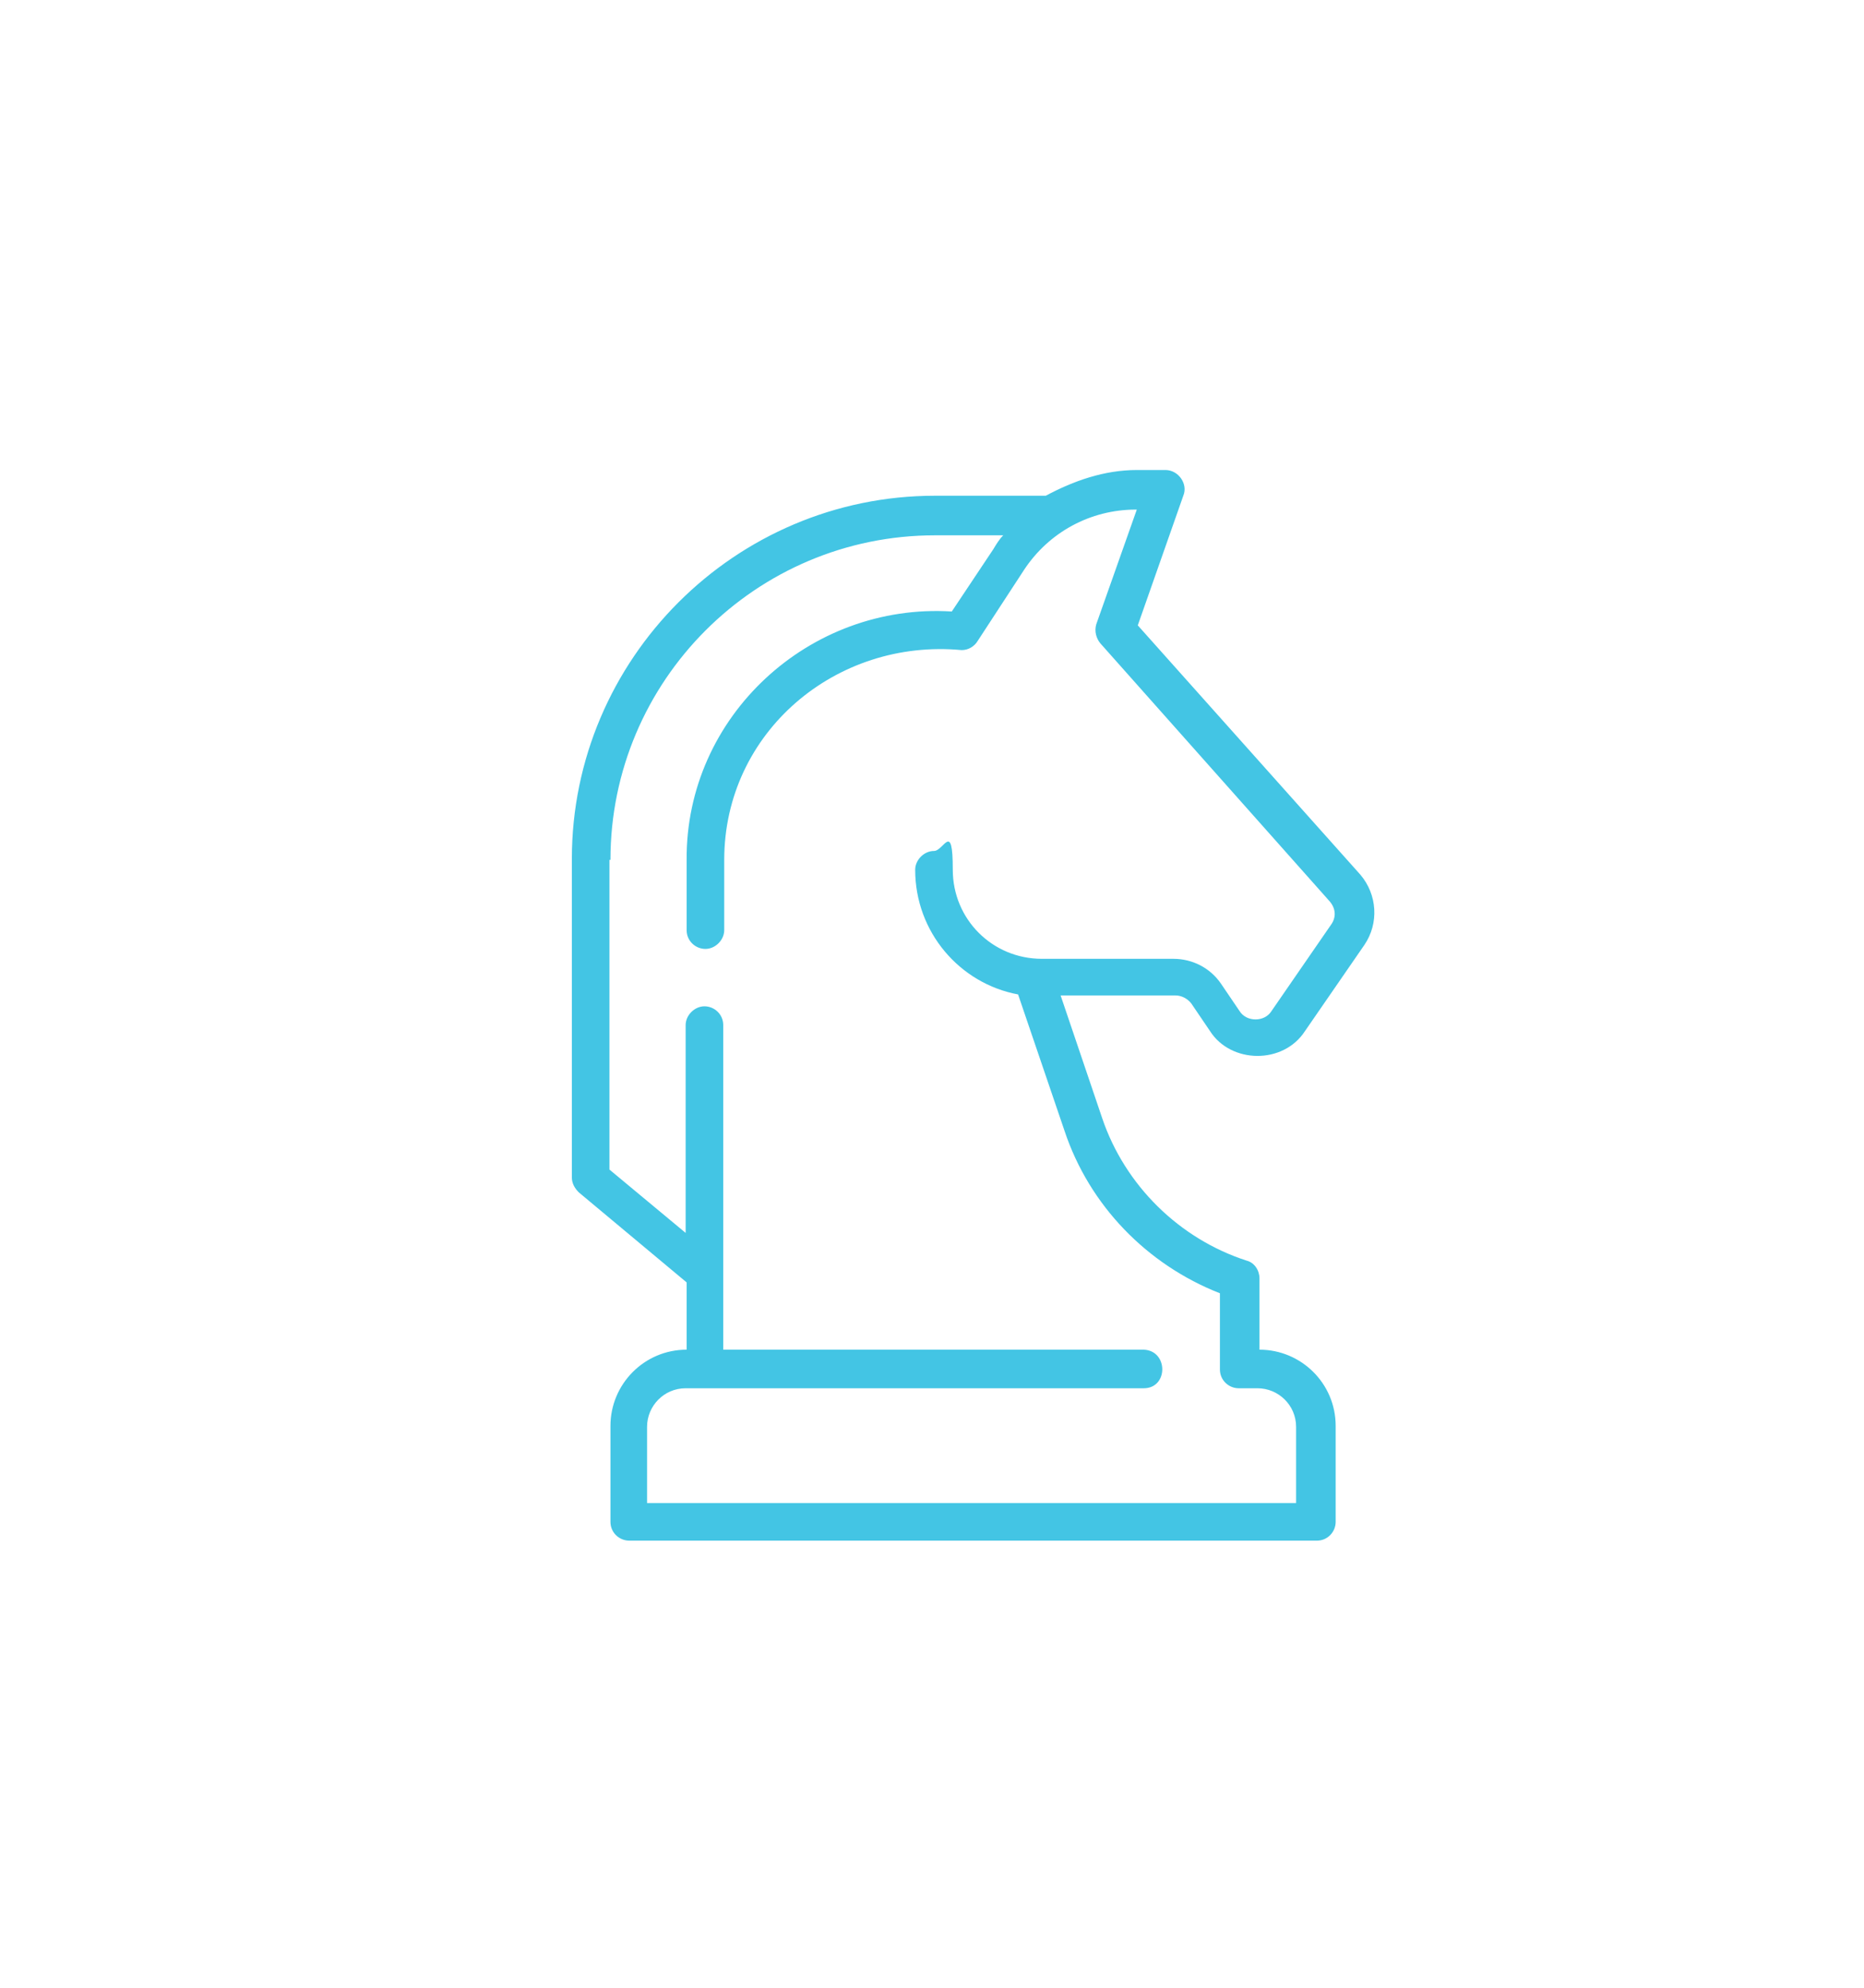 <?xml version="1.0" encoding="UTF-8"?>
<svg id="Layer_1" data-name="Layer 1" xmlns="http://www.w3.org/2000/svg" viewBox="0 0 188.4 200.9">
  <defs>
    <style>
      .cls-1 {
        fill: #43c5e4;
      }
    </style>
  </defs>
  <path class="cls-1" d="M69.4,129.6v6.8c-4.3,0-7.7,3.5-7.7,7.7v9.7c0,1.1.9,1.9,1.9,1.9h69.5c1.1,0,1.9-.9,1.9-1.9v-9.7c0-4.3-3.5-7.7-7.7-7.7v-7.2c0-.8-.5-1.6-1.3-1.8-6.8-2.2-12.3-7.6-14.6-14.4l-4.2-12.4h11.6c.6,0,1.2.3,1.6.8l1.9,2.8c2.1,3.3,7.4,3.4,9.6,0l6-8.7c1.5-2.2,1.3-5.1-.4-7.1l-22.5-25.2,4.6-13.1c.5-1.2-.5-2.6-1.8-2.6h-2.9c-3.3,0-6.4,1.1-9.2,2.6h-11.2c-20.2,0-36.7,16.5-36.7,36.7v32.2c0,.6.3,1.1.7,1.5l10.9,9.1h0ZM61.7,86.9c0-18.1,14.7-32.8,32.8-32.8h6.9c-.4.4-.7.9-1,1.4l-4.2,6.3c-14.4-.9-26.9,10.6-26.8,25.1v7.1c0,1.1.9,1.9,1.9,1.9s1.9-.9,1.9-1.9v-7.1c0-12.9,11.3-22.4,24-21.2.7,0,1.3-.4,1.6-.9l4.7-7.2c2.5-3.8,6.7-6.1,11.3-6.1h.1l-4.1,11.6c-.2.7,0,1.4.4,1.9l23.2,26.1c.6.7.7,1.6.1,2.4l-6,8.7c-.7,1.1-2.5,1.1-3.2,0l-1.9-2.8c-1.1-1.6-2.9-2.5-4.8-2.5h-13.3c-5,0-9-4-9-9s-.9-1.9-1.9-1.9-1.9.9-1.9,1.9c0,6.3,4.5,11.5,10.4,12.6l4.7,13.8c2.5,7.5,8.3,13.5,15.7,16.4v7.7c0,1.1.9,1.9,1.9,1.9h1.9c2.1,0,3.9,1.7,3.9,3.9v7.7h-65.6v-7.7c0-2.1,1.7-3.9,3.9-3.9h46.3c2.5,0,2.5-3.8,0-3.9h-42.5v-32.8c0-1.1-.9-1.9-1.9-1.9s-1.9.9-1.9,1.9v21l-7.7-6.4v-31.3h0Z"/>
</svg>